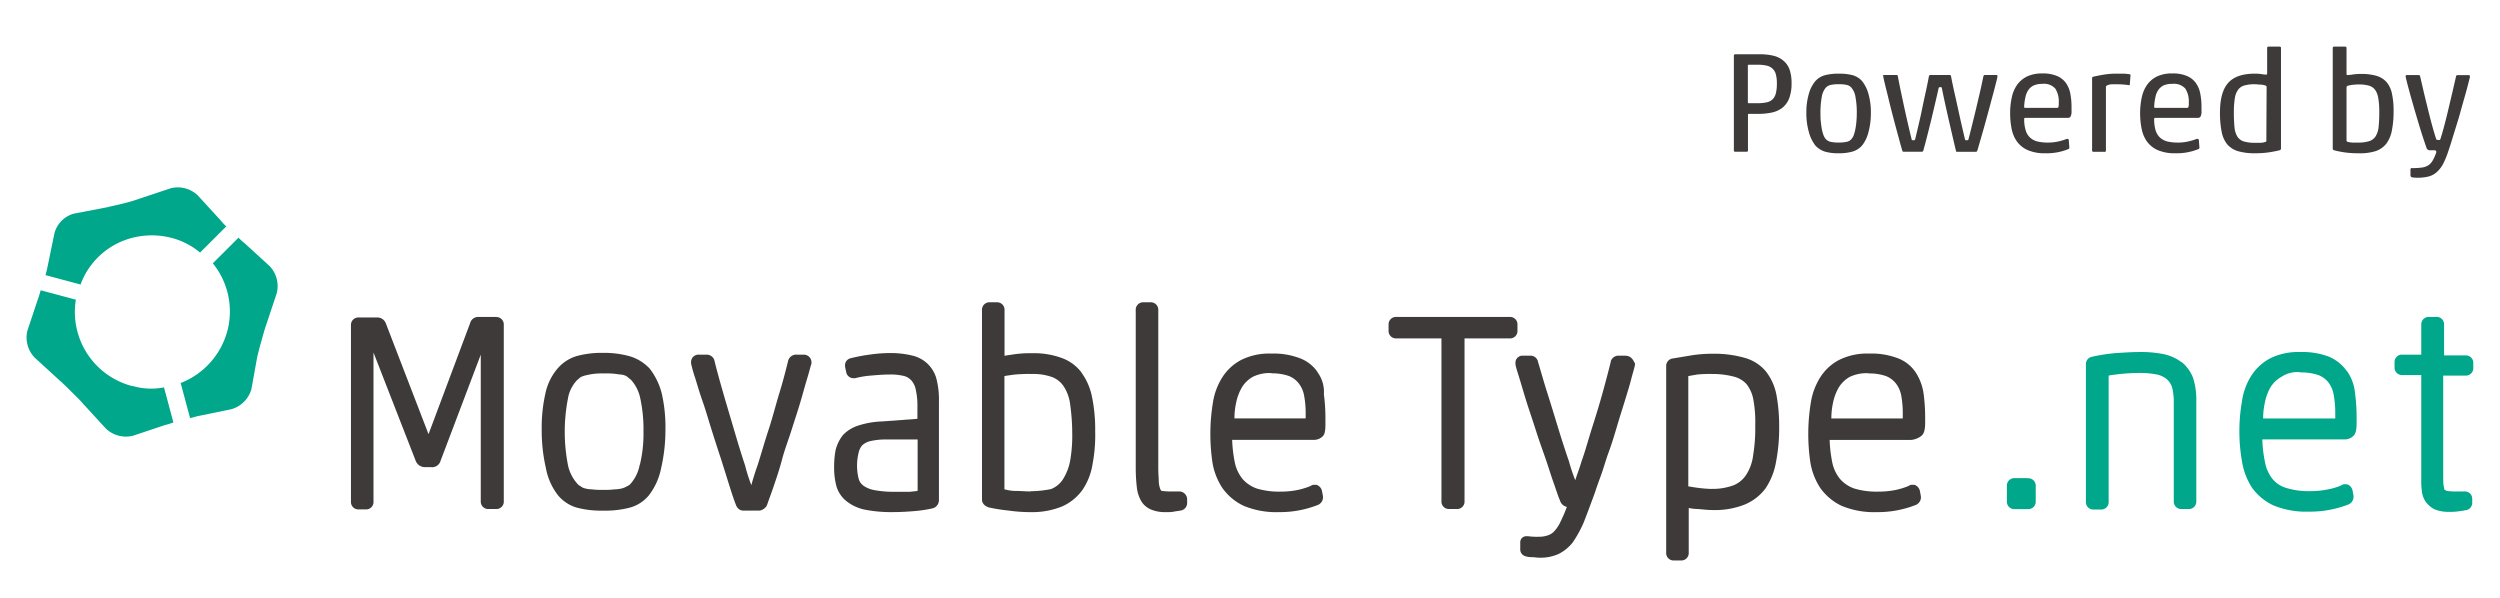 <svg xmlns="http://www.w3.org/2000/svg" viewBox="0 0 468 112"><defs><style>.cls-1{fill:none;}.cls-2{fill:#00a78b;}.cls-3{fill:#3e3a39;}</style></defs><g id="レイヤー_2" data-name="レイヤー 2"><g id="レイヤー_1-2" data-name="レイヤー 1"><rect class="cls-1" width="468" height="112"/><path class="cls-2" d="M24.69,72.26A14.34,14.34,0,0,1,14.2,56.1L7.62,54.34c-.19.59-.29,1.07-.49,1.56l-2,6A5.39,5.39,0,0,0,6.55,67l4.61,4.22c.68.59,1.47,1.37,2.25,2.15S15,74.91,15.57,75.6l4.22,4.6a5.43,5.43,0,0,0,5.1,1.37l6-2a13.11,13.11,0,0,0,1.57-.49l-1.76-6.56a12.54,12.54,0,0,1-6-.3"/><path class="cls-2" d="M48.14,66.88c.2-.88.49-2,.78-3s.59-2.16.89-3l2-6a5.43,5.43,0,0,0-1.37-5.1l-4.61-4.21a10.6,10.6,0,0,1-1.18-1.08l-4.81,4.8A14.3,14.3,0,0,1,42.55,62h0a14.49,14.49,0,0,1-8.73,9.7l1.76,6.56c.59-.1,1.08-.29,1.57-.39l6.18-1.27a5.48,5.48,0,0,0,3.73-3.73Z"/><path class="cls-2" d="M24.69,44.54a14.73,14.73,0,0,1,7.46,0,13.72,13.72,0,0,1,5.3,2.74l4.9-4.89a14.3,14.3,0,0,1-1.08-1.18l-4.22-4.6A5.4,5.4,0,0,0,32,35.23l-6,2a28.09,28.09,0,0,1-3,.88c-1.18.3-2.16.49-2.94.69L13.8,40a5.17,5.17,0,0,0-3.62,3.73L8.9,49.93a13.76,13.76,0,0,1-.39,1.57l6.57,1.76a14,14,0,0,1,9.61-8.72"/><path class="cls-3" d="M92.87,59.33H89.54A1.56,1.56,0,0,0,88,60.51L80.22,81.28l-8-20.77a1.7,1.7,0,0,0-1.66-1.08H67.17A1.39,1.39,0,0,0,65.7,60.9v33a1.38,1.38,0,0,0,1.47,1.46h1.28a1.38,1.38,0,0,0,1.47-1.46V66l7.94,20.37a1.86,1.86,0,0,0,1.77,1.08h1.08a1.63,1.63,0,0,0,1.76-1.18L90,66.39V93.82a1.39,1.39,0,0,0,1.47,1.47h1.37a1.39,1.39,0,0,0,1.47-1.47v-33a1.39,1.39,0,0,0-1.47-1.47"/><path class="cls-3" d="M121.62,69a8.43,8.43,0,0,0-3.54-2.25,17.3,17.3,0,0,0-5.1-.69,17.53,17.53,0,0,0-5,.59,7.61,7.61,0,0,0-3.53,2.25,10.56,10.56,0,0,0-2.36,4.8,29,29,0,0,0-.68,6.86,31.13,31.13,0,0,0,.78,7.06,11.76,11.76,0,0,0,2.26,5.09A7.24,7.24,0,0,0,107.88,95a17.53,17.53,0,0,0,5,.59A17.89,17.89,0,0,0,118,95a7,7,0,0,0,3.53-2.35,12.28,12.28,0,0,0,2.25-5.09,31.78,31.78,0,0,0,.79-7.06,28.4,28.4,0,0,0-.69-6.85A12.65,12.65,0,0,0,121.62,69m-1.87,18a7.3,7.3,0,0,1-1.67,3.52,1.61,1.61,0,0,1-.68.49,3.81,3.81,0,0,1-.89.4,5.43,5.43,0,0,1-1.37.19,15,15,0,0,1-2.26.1,13.51,13.51,0,0,1-2.15-.1,4.75,4.75,0,0,1-1.28-.19,1.93,1.93,0,0,1-.78-.4,1.78,1.78,0,0,1-.69-.58A7.34,7.34,0,0,1,106.31,87a32.56,32.56,0,0,1,0-12.34A6.6,6.6,0,0,1,108,71.19c.2-.2.49-.39.69-.59a5.19,5.19,0,0,1,.78-.29q.58-.15,1.47-.3a15,15,0,0,1,2.26-.1,13.64,13.64,0,0,1,2.16.1c.59.1,1.08.1,1.37.2a2,2,0,0,1,.79.39c.19.2.49.39.68.59a7.36,7.36,0,0,1,1.67,3.43,27.49,27.49,0,0,1,.59,6.17,24.57,24.57,0,0,1-.69,6.27"/><path class="cls-3" d="M150.46,66.39h-1.28a1.56,1.56,0,0,0-1.67,1.27c-.39,1.57-.88,3.53-1.57,5.78s-1.27,4.6-2.06,7-1.37,4.5-2.06,6.66c-.49,1.37-.88,2.64-1.17,3.72a32,32,0,0,1-1.18-3.72c-.69-2.06-1.37-4.31-2.06-6.66s-1.37-4.61-2.06-7-1.18-4.21-1.57-5.78a1.51,1.51,0,0,0-1.37-1.27h-1.57a1.38,1.38,0,0,0-1.47,1.47v.19a26.13,26.13,0,0,0,.78,2.75c.39,1.27.78,2.64,1.37,4.31s1.08,3.42,1.67,5.29,1.18,3.72,1.77,5.48l1.57,5c.49,1.57.88,2.74,1.27,3.72a1.7,1.7,0,0,0,.79.88l.39.1h3a1.23,1.23,0,0,0,.59-.1,1.9,1.9,0,0,0,1-.88c.29-.88.78-2.15,1.28-3.62s1.07-3.14,1.56-5,1.18-3.62,1.77-5.49,1.18-3.62,1.67-5.29.88-3.13,1.27-4.4.59-2.16.79-2.75v-.19a1.44,1.44,0,0,0-1.47-1.47"/><path class="cls-3" d="M173.8,68.25a6.22,6.22,0,0,0-2.94-1.67,17.17,17.17,0,0,0-4.12-.49,27.2,27.2,0,0,0-4,.3,31.65,31.65,0,0,0-3.53.68,1.35,1.35,0,0,0-1,1.57v.1l.19.88a1.38,1.38,0,0,0,1.38,1.18h.29a17.21,17.21,0,0,1,2.94-.49c1.18-.1,2.36-.2,3.53-.2a10.43,10.43,0,0,1,2.75.29,2.81,2.81,0,0,1,1.38.89,3.7,3.7,0,0,1,.78,1.76,13,13,0,0,1,.29,3v2.35l-6.57.49a16.15,16.15,0,0,0-4.51.78,6.78,6.78,0,0,0-2.85,1.76,7.49,7.49,0,0,0-1.37,2.75,16.51,16.51,0,0,0-.29,3.33,13,13,0,0,0,.49,3.72A5.63,5.63,0,0,0,158.7,94a8.24,8.24,0,0,0,3.53,1.47,25.67,25.67,0,0,0,5.2.39c1.27,0,2.65-.09,3.82-.19a23.9,23.9,0,0,0,3.24-.49,1.56,1.56,0,0,0,1.18-1,2.1,2.1,0,0,0,.1-.78V75.2a16,16,0,0,0-.4-4,6,6,0,0,0-1.57-2.94m-5,23.8h-1.27a19.45,19.45,0,0,1-3.73-.29,5.13,5.13,0,0,1-2.06-.78,2.39,2.39,0,0,1-1-1.38,10.11,10.11,0,0,1,0-4.89,3.05,3.05,0,0,1,.68-1.37,3.42,3.42,0,0,1,1.57-.79,13.12,13.12,0,0,1,3-.29h5.79v9.6a4.08,4.08,0,0,1-.49.1c-.29,0-.68.09-1.08.09Z"/><path class="cls-3" d="M202.45,69.72A8.07,8.07,0,0,0,198.72,67a15.15,15.15,0,0,0-5.49-.88,21.31,21.31,0,0,0-4,.3,11.26,11.26,0,0,0-1.18.19V58.06a1.39,1.39,0,0,0-1.47-1.47h-1.28a1.39,1.39,0,0,0-1.47,1.47V93.52c0,.3.1,1.08,1.28,1.47a32.37,32.37,0,0,0,3.72.59,28.64,28.64,0,0,0,4.12.29,14.8,14.8,0,0,0,5.89-1.07,9.32,9.32,0,0,0,3.83-3.14,11.83,11.83,0,0,0,1.86-4.8,28.86,28.86,0,0,0,.49-6.07,30.5,30.5,0,0,0-.59-6.47,11.64,11.64,0,0,0-2-4.6M192.93,92c-.88,0-1.86-.1-2.84-.1s-1.57-.2-2.06-.3V70.4c.49-.09,1.18-.19,2-.29a29.91,29.91,0,0,1,3.14-.1,10.55,10.55,0,0,1,3.83.59,4.63,4.63,0,0,1,2.15,1.76,7.89,7.89,0,0,1,1.18,3.33,38.54,38.54,0,0,1,.39,5.29,27.27,27.27,0,0,1-.39,5.29A10,10,0,0,1,199,89.7a4.68,4.68,0,0,1-2.26,1.86,20.49,20.49,0,0,1-3.83.4"/><path class="cls-3" d="M220.79,92h-2a12.6,12.6,0,0,1-1.27-.1q-.15,0-.3-.3a4.71,4.71,0,0,1-.29-1.27c0-.69-.1-1.57-.1-2.74V58.06a1.39,1.39,0,0,0-1.47-1.47h-1.28a1.39,1.39,0,0,0-1.47,1.47V87.74a31.75,31.75,0,0,0,.2,3.43,6.59,6.59,0,0,0,.78,2.55,3.84,3.84,0,0,0,1.87,1.66,6.75,6.75,0,0,0,2.74.49,8.09,8.09,0,0,0,1.57-.09c.4-.1.79-.1,1.18-.2a1.42,1.42,0,0,0,1.28-1.47v-.78A1.49,1.49,0,0,0,220.79,92"/><path class="cls-3" d="M246.69,69.72a6.93,6.93,0,0,0-3.33-2.65,13.77,13.77,0,0,0-5.4-.88,11.73,11.73,0,0,0-5.59,1.18,9.31,9.31,0,0,0-3.53,3.23,12.31,12.31,0,0,0-1.77,4.7,36.34,36.34,0,0,0-.1,11.27,12.28,12.28,0,0,0,1.87,4.8,10.32,10.32,0,0,0,4,3.33,15.84,15.84,0,0,0,6.57,1.17,19.35,19.35,0,0,0,7.36-1.37,1.56,1.56,0,0,0,.88-1.66l-.19-1a1.56,1.56,0,0,0-1-1.08h-.4a.91.91,0,0,0-.68.2,13.83,13.83,0,0,1-2.55.78,15.75,15.75,0,0,1-3.05.29,14.49,14.49,0,0,1-4.51-.58,6.36,6.36,0,0,1-2.65-1.77,7.29,7.29,0,0,1-1.47-3.13,25.68,25.68,0,0,1-.49-4.21h15.21a2.31,2.31,0,0,0,1.66-.59c.5-.39.59-1.18.59-2.45v-.79a34,34,0,0,0-.29-4.7,6.18,6.18,0,0,0-1.18-4.11m-8.63.19a9.51,9.51,0,0,1,3.24.49,4.48,4.48,0,0,1,1.86,1.38,5.15,5.15,0,0,1,1,2.25,17.51,17.51,0,0,1,.3,3.43v.88H231.09a13,13,0,0,1,.3-2.84,9.39,9.39,0,0,1,1.08-2.94,5.64,5.64,0,0,1,2.06-2,7,7,0,0,1,3.53-.69"/><path class="cls-3" d="M304.37,66.58H303.1a1.51,1.51,0,0,0-1.57,1.08v.1q-.58,2.35-1.47,5.58c-.59,2.16-1.28,4.41-2,6.66s-1.28,4.41-2,6.37c-.39,1.37-.88,2.55-1.17,3.53a34.52,34.52,0,0,1-1.18-3.53c-.69-2-1.37-4.11-2.06-6.37s-1.37-4.5-2.06-6.66-1.18-4-1.67-5.58a1.41,1.41,0,0,0-1.37-1.18h-1.47a1.32,1.32,0,0,0-1.38,1.47v.2c.1.59.4,1.47.79,2.74s.78,2.65,1.27,4.21,1.08,3.24,1.67,5.1,1.18,3.52,1.77,5.19,1.08,3.33,1.57,4.7.88,2.65,1.27,3.53a1.7,1.7,0,0,0,1.28,1.17,28.27,28.27,0,0,1-1.18,2.75A6.84,6.84,0,0,1,291,99.4a2.79,2.79,0,0,1-1.17.79,4.93,4.93,0,0,1-1.77.29,12.24,12.24,0,0,1-2-.1h-.3a1.13,1.13,0,0,0-1.17,1.18v1.27a1.31,1.31,0,0,0,.88,1.27,3.76,3.76,0,0,0,1.27.2c.49,0,1,.1,1.38.1a8.29,8.29,0,0,0,3.63-.69,7.84,7.84,0,0,0,2.65-2.15,21.76,21.76,0,0,0,2.06-3.73c.58-1.47,1.27-3.33,2.06-5.48.29-.88.68-2,1.17-3.33s.89-2.84,1.47-4.41,1.08-3.23,1.57-4.9,1-3.23,1.48-4.8.88-2.84,1.17-4,.59-2,.69-2.64v-.2c-.39-.88-.88-1.47-1.77-1.47"/><path class="cls-3" d="M330.57,69.52A7.9,7.9,0,0,0,326.64,67a20.61,20.61,0,0,0-6-.78,25.45,25.45,0,0,0-3.93.29l-3.53.59a1.41,1.41,0,0,0-1.27,1.47v34.88a1.39,1.39,0,0,0,1.47,1.47h1.27a1.39,1.39,0,0,0,1.48-1.47V95.09a8.55,8.55,0,0,0,1.76.2c1,.09,1.87.19,2.65.19a15.22,15.22,0,0,0,6-1,9.4,9.4,0,0,0,3.93-3,12.75,12.75,0,0,0,2-5,33.07,33.07,0,0,0,.59-6.66,32.21,32.21,0,0,0-.49-5.78,10.14,10.14,0,0,0-2-4.51m-10.11,22a23.73,23.73,0,0,1-2.55-.2c-.78-.1-1.37-.2-1.86-.29V70.4l1.67-.29a24.23,24.23,0,0,1,2.84-.1,15.7,15.7,0,0,1,4,.49,4.82,4.82,0,0,1,2.36,1.37,6.45,6.45,0,0,1,1.27,2.75,23,23,0,0,1,.39,5,30.64,30.64,0,0,1-.39,5.59,8.62,8.62,0,0,1-1.27,3.62,5.13,5.13,0,0,1-2.36,2,11.21,11.21,0,0,1-4.12.69"/><path class="cls-3" d="M359.7,81.57c.49-.39.69-1.17.69-2.45v-.78a33.78,33.78,0,0,0-.3-4.7,9.76,9.76,0,0,0-1.47-3.92,6.93,6.93,0,0,0-3.33-2.65,13.77,13.77,0,0,0-5.4-.88,11.75,11.75,0,0,0-5.59,1.18,9.31,9.31,0,0,0-3.53,3.23A12.48,12.48,0,0,0,339,75.3a36.34,36.34,0,0,0-.1,11.27,12.43,12.43,0,0,0,1.87,4.8,10.32,10.32,0,0,0,4,3.33,15.84,15.84,0,0,0,6.57,1.17,19.35,19.35,0,0,0,7.36-1.37,1.56,1.56,0,0,0,.88-1.66l-.19-1a1.56,1.56,0,0,0-1-1.08H358a.91.91,0,0,0-.68.2,13.83,13.83,0,0,1-2.55.78,15.94,15.94,0,0,1-3.14.29,14.4,14.4,0,0,1-4.51-.58,6.29,6.29,0,0,1-2.65-1.77A7.19,7.19,0,0,1,343,86.57a25.68,25.68,0,0,1-.49-4.21h15.21a3.72,3.72,0,0,0,2-.79m-9.91-11.66a9.43,9.43,0,0,1,3.24.49,4.42,4.42,0,0,1,1.86,1.38,5.16,5.16,0,0,1,1,2.25,18.38,18.38,0,0,1,.29,3.43v.88H342.83a13.67,13.67,0,0,1,.29-2.84,9.64,9.64,0,0,1,1.08-2.94,5.71,5.71,0,0,1,2.06-2,7.32,7.32,0,0,1,3.53-.69"/><path class="cls-3" d="M282.6,59.33H261.41a1.39,1.39,0,0,0-1.47,1.47v1.08a1.39,1.39,0,0,0,1.47,1.47h8.43V93.82a1.39,1.39,0,0,0,1.47,1.47h1.38a1.39,1.39,0,0,0,1.47-1.47V63.35h8.44a1.39,1.39,0,0,0,1.47-1.47V60.8a1.39,1.39,0,0,0-1.47-1.47"/><path class="cls-2" d="M379.62,89.51h-2.46A1.39,1.39,0,0,0,375.69,91v2.84a1.39,1.39,0,0,0,1.47,1.47h2.46a1.39,1.39,0,0,0,1.47-1.47V91a1.39,1.39,0,0,0-1.47-1.47"/><path class="cls-2" d="M408.46,67.86A8.48,8.48,0,0,0,405,66.29a21.48,21.48,0,0,0-4.61-.39c-1.27,0-2.74.1-4.22.19a32.87,32.87,0,0,0-4.51.69,1.39,1.39,0,0,0-1.18,1.47V93.92A1.39,1.39,0,0,0,392,95.38h1.27a1.38,1.38,0,0,0,1.47-1.46V70.31c.49-.1,1.28-.2,2.16-.3,1.08-.1,2.26-.19,3.43-.19a16.33,16.33,0,0,1,3.44.29,4.19,4.19,0,0,1,1.86.88,3.52,3.52,0,0,1,1,1.57,10.92,10.92,0,0,1,.3,2.74V93.82a1.39,1.39,0,0,0,1.47,1.47h1.27a1.39,1.39,0,0,0,1.48-1.47V75a13.23,13.23,0,0,0-.59-4.21,7.19,7.19,0,0,0-2.06-2.94"/><path class="cls-2" d="M439.36,69.52A7.82,7.82,0,0,0,436,66.78a14,14,0,0,0-5.39-.88A11.85,11.85,0,0,0,425,67.07a9.37,9.37,0,0,0-3.54,3.24,12.12,12.12,0,0,0-1.76,4.8,32.59,32.59,0,0,0,0,11.26,12.74,12.74,0,0,0,1.86,4.9,10.39,10.39,0,0,0,4,3.33,16.06,16.06,0,0,0,6.68,1.18,19.86,19.86,0,0,0,7.45-1.37,1.58,1.58,0,0,0,.88-1.67l-.19-1a1.56,1.56,0,0,0-1-1.08h-.4a.91.91,0,0,0-.68.2,12.28,12.28,0,0,1-2.65.78,15.93,15.93,0,0,1-3.14.3,14.41,14.41,0,0,1-4.51-.59,5.23,5.23,0,0,1-2.65-1.77A7.07,7.07,0,0,1,424,86.47a23.67,23.67,0,0,1-.49-4.21h15.3a2.33,2.33,0,0,0,1.67-.59c.49-.39.68-1.18.68-2.45v-.78a35.37,35.37,0,0,0-.29-4.8,8.67,8.67,0,0,0-1.47-4.12m-8.73.2a10.23,10.23,0,0,1,3.33.49,4.35,4.35,0,0,1,1.87,1.37,5.22,5.22,0,0,1,1,2.35,18.82,18.82,0,0,1,.29,3.53v.88H423.66a13,13,0,0,1,.3-2.84A9.39,9.39,0,0,1,425,72.56a5.64,5.64,0,0,1,2.06-2,5.38,5.38,0,0,1,3.53-.88"/><path class="cls-2" d="M461.53,70.31A1.39,1.39,0,0,0,463,68.84V68a1.39,1.39,0,0,0-1.47-1.47h-4V60.8A1.39,1.39,0,0,0,456,59.33h-1.27a1.39,1.39,0,0,0-1.47,1.47v5.59h-3.53a1.38,1.38,0,0,0-1.47,1.47v.88a1.39,1.39,0,0,0,1.47,1.47h3.53V89.8a14.21,14.21,0,0,0,.1,2.06,4.64,4.64,0,0,0,.68,2,5,5,0,0,0,1.67,1.47,7,7,0,0,0,2.75.49,10.39,10.39,0,0,0,1.76-.1,12.16,12.16,0,0,0,1.28-.2A1.4,1.4,0,0,0,462.8,94v-.68A1.36,1.36,0,0,0,461.33,92h-2a12.6,12.6,0,0,1-1.27-.1c-.3-.1-.3-.2-.4-.2s-.1-.29-.19-.68-.1-1.08-.1-1.86V70.31Z"/><path class="cls-3" d="M329.49,10.16a10.44,10.44,0,0,1,2.49.27,4.47,4.47,0,0,1,1.84.9A3.82,3.82,0,0,1,335,13a7.72,7.72,0,0,1,.38,2.58,7.74,7.74,0,0,1-.46,2.86,4.19,4.19,0,0,1-1.29,1.76,5,5,0,0,1-2,.88,12.56,12.56,0,0,1-2.55.24h-1.7a.14.14,0,0,0-.16.16v6.66a.24.24,0,0,1-.27.27h-2.1a.24.24,0,0,1-.27-.27V10.43a.24.24,0,0,1,.27-.27ZM329,19.32a8.07,8.07,0,0,0,1.67-.15,2.35,2.35,0,0,0,1.13-.55,2.4,2.4,0,0,0,.63-1.11,7.31,7.31,0,0,0,.2-1.87,6.34,6.34,0,0,0-.19-1.72,2.19,2.19,0,0,0-.62-1.07,2.37,2.37,0,0,0-1.13-.57,7.46,7.46,0,0,0-1.69-.16h-1.64a.14.14,0,0,0-.16.16v6.88a.14.14,0,0,0,.16.16Z"/><path class="cls-3" d="M350.23,21.12a13.68,13.68,0,0,1-.46,3.64,6.59,6.59,0,0,1-1.19,2.48,3.89,3.89,0,0,1-1.74,1.12,9.07,9.07,0,0,1-2.67.33,8.62,8.62,0,0,1-2.62-.33,4,4,0,0,1-1.71-1.12,7.07,7.07,0,0,1-1.21-2.48,12.88,12.88,0,0,1-.48-3.64,12.31,12.31,0,0,1,.47-3.57,6.26,6.26,0,0,1,1.22-2.37,3.75,3.75,0,0,1,1.75-1.09,9.79,9.79,0,0,1,2.64-.3,9.56,9.56,0,0,1,2.63.3,3.71,3.71,0,0,1,1.72,1.09,6.7,6.7,0,0,1,1.19,2.38A12.56,12.56,0,0,1,350.23,21.12Zm-9.44,0c0,.55,0,1.09.06,1.6s.11,1,.19,1.41a7.17,7.17,0,0,0,.31,1.14,2.54,2.54,0,0,0,.43.76,1.74,1.74,0,0,0,.84.5,5.93,5.93,0,0,0,1.55.15,6.29,6.29,0,0,0,1.62-.15,1.53,1.53,0,0,0,.8-.5,2.34,2.34,0,0,0,.44-.76,7.21,7.21,0,0,0,.3-1.14,11.2,11.2,0,0,0,.19-1.41c.05-.51.07-1,.07-1.6a15.54,15.54,0,0,0-.24-2.93,3.48,3.48,0,0,0-.76-1.77,1.61,1.61,0,0,0-.79-.5,5.9,5.9,0,0,0-1.57-.15,6.2,6.2,0,0,0-1.61.15,1.82,1.82,0,0,0-.84.5,3.57,3.57,0,0,0-.75,1.77A15.54,15.54,0,0,0,340.79,21.12Z"/><path class="cls-3" d="M370.15,28.21a.29.29,0,0,1-.29.21h-3.5a.2.2,0,0,1-.21-.21c-.15-.61-.33-1.4-.56-2.37l-.71-3.08c-.25-1.1-.5-2.19-.74-3.29s-.45-2.1-.63-3c0-.11-.11-.16-.27-.16s-.29.05-.32.16c-.2.9-.43,1.9-.69,3s-.52,2.22-.79,3.32-.53,2.13-.78,3.1-.46,1.73-.62,2.31a.29.29,0,0,1-.29.21h-3.42c-.11,0-.18-.07-.22-.21-.14-.47-.32-1.09-.53-1.88s-.45-1.65-.7-2.58-.5-1.89-.76-2.89-.48-1.92-.69-2.79-.41-1.64-.57-2.31-.27-1.16-.32-1.46.06-.25.19-.25h2.36c.09,0,.16.09.19.25.16.86.35,1.83.58,2.91s.46,2.18.7,3.28.48,2.15.71,3.14.43,1.82.59,2.48c0,.11.13.16.33.16s.3-.05.32-.16c.16-.66.36-1.49.59-2.48s.47-2,.7-3.14.46-2.2.7-3.28.43-2.05.59-2.91c.05-.16.14-.25.27-.25H365c.12,0,.2.09.24.25q.24,1.29.6,2.91c.25,1.08.49,2.18.73,3.28s.47,2.15.7,3.14.42,1.82.58,2.48c0,.11.12.16.32.16s.29-.05.32-.16c.18-.66.39-1.49.63-2.48s.5-2,.77-3.14.52-2.2.77-3.28.45-2.05.63-2.91c.05-.16.14-.25.27-.25h2.2c.11,0,.16.09.16.27s-.16.77-.33,1.44-.37,1.45-.61,2.32-.48,1.81-.75,2.8-.53,1.94-.79,2.87-.51,1.79-.74,2.58S370.3,27.74,370.15,28.21Z"/><path class="cls-3" d="M387.2,27.91a10.71,10.71,0,0,1-4.33.78,7.94,7.94,0,0,1-3.29-.59,5.07,5.07,0,0,1-2-1.6,6.05,6.05,0,0,1-1-2.37,14.27,14.27,0,0,1-.28-2.9,13.18,13.18,0,0,1,.31-3,6.25,6.25,0,0,1,1-2.36,4.93,4.93,0,0,1,1.87-1.56,6.41,6.41,0,0,1,2.85-.56,6.69,6.69,0,0,1,2.73.47,4,4,0,0,1,1.67,1.3,4.94,4.94,0,0,1,.83,2,12.86,12.86,0,0,1,.23,2.49v.75a2.05,2.05,0,0,1-.18,1.06.58.58,0,0,1-.52.25h-8c-.11,0-.16.07-.16.19a6.75,6.75,0,0,0,.3,2.2,2.92,2.92,0,0,0,.87,1.36,3.27,3.27,0,0,0,1.41.69,9.12,9.12,0,0,0,1.91.18,8.85,8.85,0,0,0,1.9-.21,9.6,9.6,0,0,0,1.57-.48.15.15,0,0,0,.08,0H387a.27.27,0,0,1,.27.16l.11,1.42v.08A.27.27,0,0,1,387.2,27.91ZM378.92,20c0,.12.05.19.16.19h6a.27.27,0,0,0,.26-.14,3,3,0,0,0,.06-.81,4.43,4.43,0,0,0-.66-2.67,2.83,2.83,0,0,0-2.4-.87,3.9,3.9,0,0,0-1.68.32,2.62,2.62,0,0,0-1,.9,3.8,3.8,0,0,0-.52,1.37A9.22,9.22,0,0,0,378.92,20Z"/><path class="cls-3" d="M391.91,14.35c.59-.14,1.25-.27,2-.39a14.14,14.14,0,0,1,2.28-.17l1.32,0a10,10,0,0,1,1.16.11c.11,0,.16.09.16.22l-.13,1.71c0,.09-.07.13-.19.11a14.52,14.52,0,0,0-2.29-.16c-.25,0-.56,0-.94,0a2.32,2.32,0,0,0-.86.22.34.34,0,0,0-.19.32V28.15c0,.22-.11.31-.32.27h-2a.24.24,0,0,1-.27-.27V14.62Q391.64,14.41,391.91,14.35Z"/><path class="cls-3" d="M411.54,27.91a10.74,10.74,0,0,1-4.33.78,7.94,7.94,0,0,1-3.29-.59,5,5,0,0,1-2-1.6,6.05,6.05,0,0,1-1-2.37,14.26,14.26,0,0,1-.29-2.9,13.79,13.79,0,0,1,.31-3,6.42,6.42,0,0,1,1-2.36,4.9,4.9,0,0,1,1.86-1.56,6.48,6.48,0,0,1,2.86-.56,6.61,6.61,0,0,1,2.72.47,3.92,3.92,0,0,1,1.67,1.3,5,5,0,0,1,.84,2,12.86,12.86,0,0,1,.23,2.49v.75a2.05,2.05,0,0,1-.18,1.06.59.59,0,0,1-.52.25h-8c-.11,0-.16.07-.16.19a7.06,7.06,0,0,0,.29,2.2,3,3,0,0,0,.88,1.36,3.22,3.22,0,0,0,1.41.69,9.05,9.05,0,0,0,1.91.18,8.69,8.69,0,0,0,1.89-.21,9.75,9.75,0,0,0,1.58-.48l.08,0h.05a.27.27,0,0,1,.27.16l.11,1.42v.08A.27.27,0,0,1,411.54,27.91ZM403.26,20c0,.12.05.19.16.19h6a.25.25,0,0,0,.25-.14,2.45,2.45,0,0,0,.07-.81,4.43,4.43,0,0,0-.66-2.67,2.85,2.85,0,0,0-2.4-.87A3.92,3.92,0,0,0,405,16a2.65,2.65,0,0,0-1,.9,3.62,3.62,0,0,0-.52,1.37A9.22,9.22,0,0,0,403.26,20Z"/><path class="cls-3" d="M422.16,28.69a11.17,11.17,0,0,1-3.28-.41,4.34,4.34,0,0,1-2-1.33,5.39,5.39,0,0,1-1-2.37,17.62,17.62,0,0,1-.3-3.52q0-3.84,1.55-5.56t5-1.71a8.47,8.47,0,0,1,1.28.09,6,6,0,0,0,.82.09q.18,0,.18-.24V9a.24.24,0,0,1,.27-.27h2.05a.24.24,0,0,1,.27.27V27.8a.33.33,0,0,1-.27.33c-.56.14-1.21.27-2,.39A17.24,17.24,0,0,1,422.16,28.69Zm2.15-12.35a.31.31,0,0,0-.18-.32,4,4,0,0,0-.89-.18c-.4,0-.78-.07-1.16-.07a7,7,0,0,0-1.85.21,2.16,2.16,0,0,0-1.21.76,3.53,3.53,0,0,0-.65,1.6,16.36,16.36,0,0,0-.19,2.72,26.33,26.33,0,0,0,.12,2.77,4,4,0,0,0,.54,1.75,2.18,2.18,0,0,0,1.21.9,7.11,7.11,0,0,0,2.11.25l1,0a2.69,2.69,0,0,0,.9-.16.29.29,0,0,0,.2-.13.34.34,0,0,0,0-.16Z"/><path class="cls-3" d="M441.44,28.69a17.52,17.52,0,0,1-2.5-.16,17.41,17.41,0,0,1-2-.4c-.17-.06-.25-.15-.25-.27V9a.24.24,0,0,1,.27-.27H439a.24.24,0,0,1,.27.27v4.86c0,.13.07.19.21.19a7,7,0,0,0,1-.11,10.44,10.44,0,0,1,1.51-.1,10,10,0,0,1,2.89.36,4,4,0,0,1,1.89,1.18,4.82,4.82,0,0,1,1,2.14,14.62,14.62,0,0,1,.31,3.22,18.45,18.45,0,0,1-.3,3.57,6.05,6.05,0,0,1-1,2.5,4.26,4.26,0,0,1-2,1.46A9.78,9.78,0,0,1,441.44,28.69Zm-2.17-2.44c0,.16.06.26.18.29a4.16,4.16,0,0,0,.92.15c.39,0,.74,0,1.05,0a6.76,6.76,0,0,0,2.11-.27,2.2,2.2,0,0,0,1.21-.94,4.16,4.16,0,0,0,.54-1.78A26.81,26.81,0,0,0,445.4,21a15.15,15.15,0,0,0-.18-2.59,3.7,3.7,0,0,0-.6-1.59,2.2,2.2,0,0,0-1.17-.79,6.86,6.86,0,0,0-1.84-.22,9.7,9.7,0,0,0-1.27.08,7.18,7.18,0,0,0-.86.17c-.14.05-.21.17-.21.37Z"/><path class="cls-3" d="M456,28.23c0-.07-.13-.1-.4-.1h-.64a.79.79,0,0,1-.47-.11.59.59,0,0,1-.21-.24c-.19-.54-.42-1.21-.68-2s-.53-1.65-.8-2.55-.54-1.83-.82-2.77l-.75-2.63c-.22-.82-.42-1.54-.58-2.16s-.27-1.09-.32-1.37a.22.22,0,0,1,.24-.25h2.23c.13,0,.21.09.25.25l.43,1.85c.19.84.4,1.73.63,2.66s.45,1.84.67,2.72.45,1.73.67,2.51.43,1.46.61,2c0,.11.14.16.38.16a.79.79,0,0,0,.26,0c.06,0,.1-.07.14-.16.21-.64.45-1.46.71-2.44s.52-2,.78-3.12.52-2.18.77-3.26l.67-2.91c0-.16.14-.25.38-.25h2c.15,0,.22.09.22.27s-.17.77-.34,1.44-.38,1.45-.63,2.32-.52,1.81-.79,2.8-.56,1.93-.85,2.86-.55,1.77-.79,2.56-.45,1.42-.61,1.88a16,16,0,0,1-1,2.47,5.46,5.46,0,0,1-1.2,1.56,3.8,3.8,0,0,1-1.53.82,8.33,8.33,0,0,1-2.07.23,5.72,5.72,0,0,1-1-.07.38.38,0,0,1-.32-.34l0-1.07a.27.27,0,0,1,.35-.32,12.24,12.24,0,0,0,1.75-.1,2.94,2.94,0,0,0,1.18-.39,2.5,2.5,0,0,0,.82-.83,8.37,8.37,0,0,0,.66-1.42,2.07,2.07,0,0,0,.09-.31A1.09,1.09,0,0,0,456,28.23Z"/></g></g></svg>